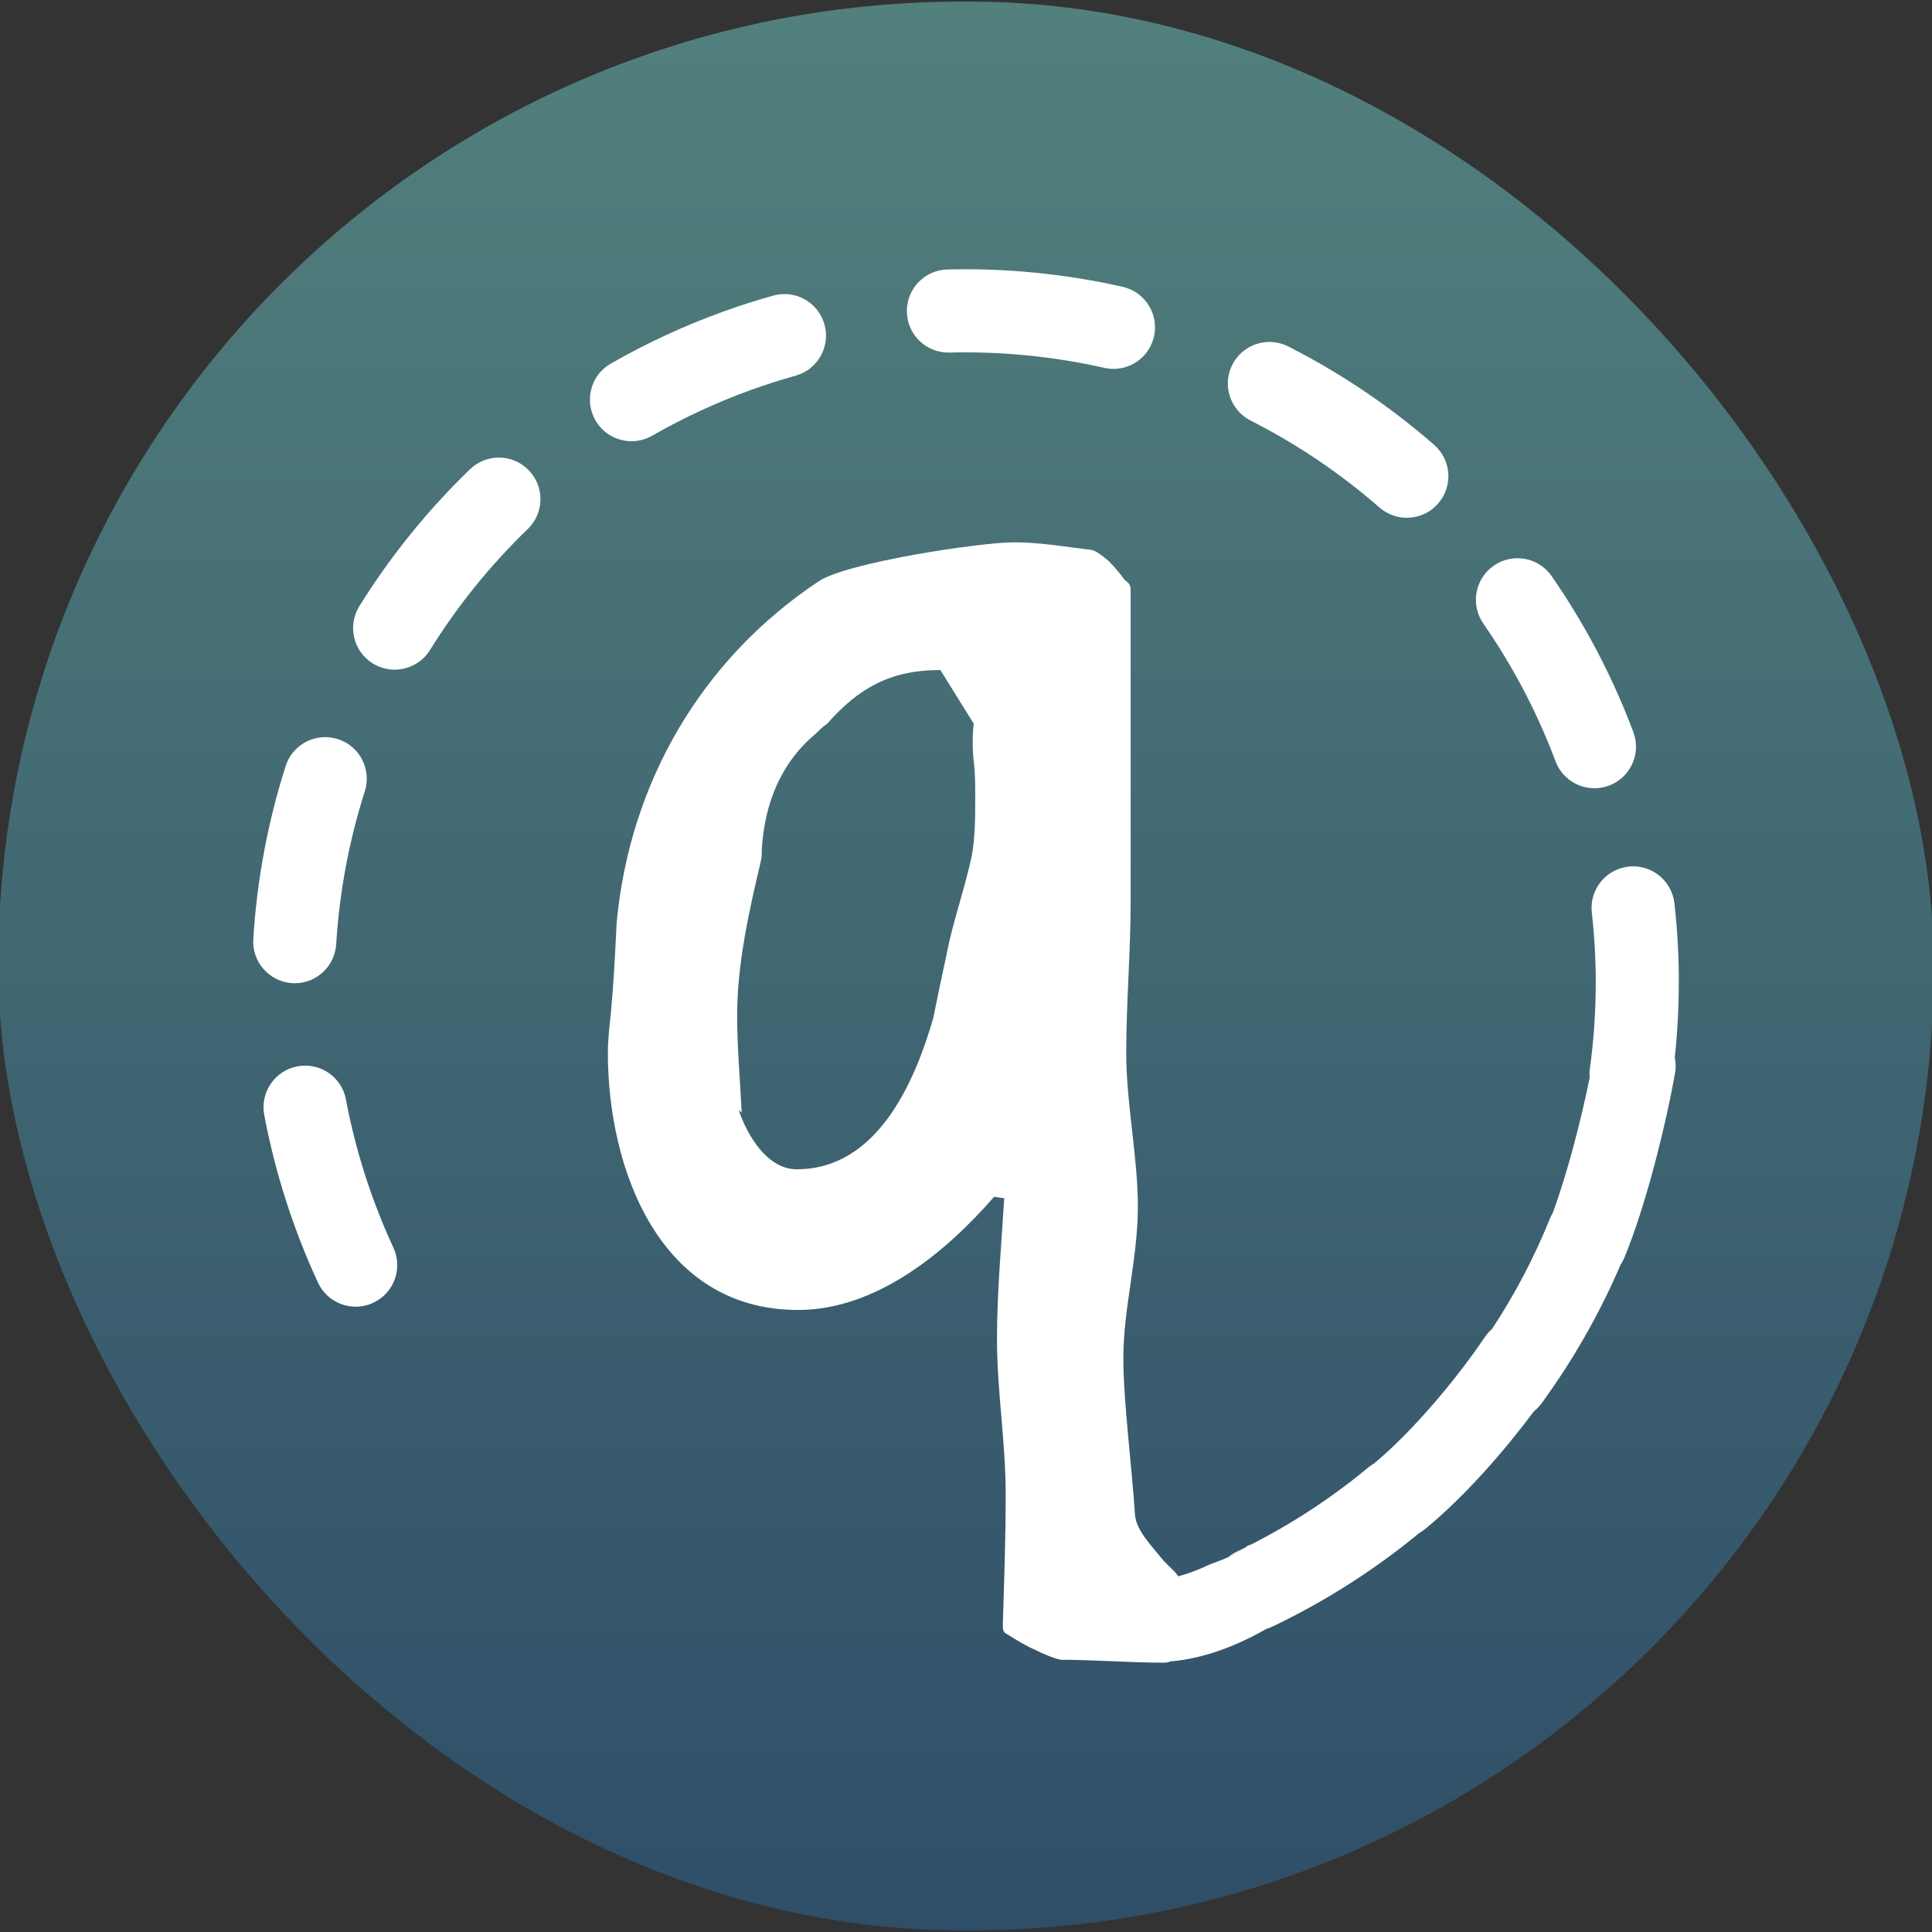 <?xml version="1.0" encoding="UTF-8"?>
<svg xmlns="http://www.w3.org/2000/svg" xmlns:xlink="http://www.w3.org/1999/xlink" id="Layer_1" data-name="Layer 1" viewBox="0 0 500 500">
  <rect x="0" y="0" width="500" height="500" fill="#333333" stroke="none"/>
  <defs>
    <style>
      .cls-1 {
        fill: url(#linear-gradient);
      }

      .cls-2 {
        fill: #fff;
      }
    </style>
    <linearGradient id="linear-gradient" x1="249.97" y1="2.5" x2="249.97" y2="501.69" gradientTransform="translate(.03 502.09) scale(1 -1)" gradientUnits="userSpaceOnUse">
      <stop offset="0" stop-color="#2f4e68"></stop>
      <stop offset="1" stop-color="#52807d"></stop>
    </linearGradient>
  </defs>
  <rect class="cls-1" x="-.47" y=".41" width="500.93" height="499.19" rx="249.59" ry="249.59"></rect>
  <g>
    <path class="cls-2" d="M75.61,254.44c.22.01.45.02.67.02,5.64,0,10.38-4.39,10.73-10.1.82-13.43,3.31-26.75,7.4-39.57,1.8-5.66-1.32-11.71-6.98-13.51-5.66-1.81-11.71,1.32-13.51,6.98-4.63,14.52-7.44,29.59-8.37,44.79-.36,5.93,4.15,11.03,10.08,11.39Z"></path>
    <path class="cls-2" d="M96.46,171.69c1.77,1.1,3.73,1.62,5.67,1.62,3.6,0,7.11-1.8,9.15-5.08,7.1-11.43,15.61-21.97,25.3-31.31,4.28-4.12,4.4-10.93.27-15.21-4.13-4.28-10.93-4.4-15.21-.27-10.96,10.58-20.6,22.5-28.64,35.44-3.13,5.05-1.59,11.68,3.46,14.81Z"></path>
    <path class="cls-2" d="M89.67,285.3l-.14-.76c-1.1-5.84-6.73-9.68-12.57-8.57-5.84,1.1-9.68,6.73-8.57,12.57l.16.86c2.84,14.67,7.46,28.98,13.74,42.53,1.82,3.93,5.71,6.24,9.77,6.24,1.51,0,3.05-.32,4.51-1,5.39-2.5,7.74-8.89,5.24-14.28-5.54-11.97-9.63-24.61-12.14-37.58Z"></path>
    <path class="cls-2" d="M392.81,175.78c3.75,6.82,7.03,13.97,9.76,21.24,1.62,4.32,5.72,6.98,10.07,6.98,1.26,0,2.53-.22,3.78-.69,5.56-2.09,8.38-8.29,6.29-13.85-3.09-8.24-6.81-16.32-11.05-24.04-3.07-5.59-6.47-11.08-10.1-16.32-3.38-4.88-10.09-6.1-14.97-2.71-4.88,3.39-6.1,10.09-2.71,14.97,3.21,4.63,6.21,9.48,8.93,14.42Z"></path>
    <path class="cls-2" d="M371.17,115.14c-11.48-10.01-24.19-18.58-37.78-25.48-5.3-2.69-11.77-.57-14.46,4.72-2.69,5.3-.57,11.77,4.72,14.46,12,6.09,23.23,13.66,33.37,22.51,2.04,1.78,4.56,2.65,7.06,2.65,3,0,5.99-1.25,8.11-3.69,3.9-4.48,3.44-11.27-1.04-15.18Z"></path>
    <path class="cls-2" d="M434.49,254.33c0-6.85-.39-13.76-1.15-20.56-.67-5.9-5.99-10.16-11.89-9.49-5.9.66-10.15,5.98-9.49,11.88.67,6.01,1.02,12.12,1.02,18.17,0,7.36-.51,14.8-1.51,22.1-.12.82-.13,1.65-.06,2.45h0c-2.25,11.1-5.84,24.97-9.54,34.96-.01.02-.01.05-.02.06-.27.45-.51.93-.72,1.43-4.03,10-9.05,19.59-14.99,28.6-.71.62-1.35,1.34-1.9,2.16-6.73,10-18.15,23.94-28.65,32.67-.55.31-1.08.67-1.58,1.09-1.46,1.22-2.95,2.41-4.42,3.55-8.02,6.19-16.64,11.65-25.67,16.25-.53.27-1.05.54-1.58.8-.33.26-.68.51-1.05.74-.72.43-1.48.84-2.23,1.22-.41.22-.82.42-1.24.6-1.52.69-3.08,1.25-4.64,1.82-2.93,1.4-5.76,2.47-8.26,3.12-.23-.29-.44-.59-.67-.92l-3-3c-3.38-4.14-7.15-7.89-7.52-12.02-.75-12.02-3.01-29.3-3.01-40.56,0-12.78,3.76-25.92,3.76-39.07s-3.01-26.68-3.01-39.81,1.14-26.29,1.14-39.07v-80c0-1.89,0-2.26-1.51-3.38-1.12-1.51-2.63-3.38-4.14-4.89-1.88-1.49-3.38-3-5.26-3-6.01-.75-12.78-1.88-19.16-1.88-9.02,0-43.59,5.26-50.72,10.13-30.44,20.28-48.84,52.21-52.23,88.27-.38,7.89-.75,15.41-1.51,23.66h-.01c-.37,3.37-.75,6.76-.75,10.13,0,29.67,13.16,66.48,49.23,66.48,20.28,0,38.33-15.02,50.72-29.29l2.63.37c-.75,12.02-1.88,24.42-1.88,36.44,0,13.52,2.25,26.66,2.25,40.19,0,10.89-.37,22.16-.74,33.43,0,1.88,0,2.25,1.49,3,1.89,1.14,4.14,2.63,6.76,3.76,2.26,1.12,4.89,2.26,6.76,2.63,9.02,0,17.66.75,26.69.75.63,0,1.21-.12,1.71-.33,6.02-.5,14.51-2.51,24.82-8.43.54-.14,1.06-.35,1.58-.6,11.8-5.63,23.03-12.55,33.39-20.54,1.54-1.2,3.1-2.44,4.63-3.7.55-.31,1.09-.68,1.6-1.1,10.4-8.57,20.69-20.52,28.04-30.37.72-.57,1.37-1.25,1.94-2.03,8.15-11.16,15.03-23.22,20.48-35.91.37-.55.69-1.16.96-1.79,5.56-13.42,10.68-34.13,13.11-47.7.25-1.39.22-2.76-.06-4.06.69-6.45,1.04-12.97,1.04-19.42ZM250.9,224.1c-1.88,7.89-4.52,15.41-6.01,23.29-1.12,5.26-2.26,10.52-3.38,16.15-4.89,16.9-14.65,39.07-35.32,39.07h-.01c-7.52,0-12.78-8.64-15.02-15.39l.75.75v-.75c-.38-7.89-1.14-16.16-1.14-24.42,0-13.15,3.01-26.68,6.02-39.44.37-1.51.37-2.26.37-3.76.75-11.64,4.89-22.16,13.9-29.67,1.12-1.12,1.88-1.88,3.01-2.63,8.26-9.38,16.53-13.9,29.3-13.9l8.64,13.9c-.37,3.01-.37,6.39,0,9.76.38,3.01.38,6.39.38,9.39,0,5.63,0,12.39-1.51,17.65Z"></path>
    <path class="cls-2" d="M322.35,400.46c-.33.26-.68.51-1.05.74-.72.43-1.48.84-2.23,1.22-.41.22-.82.42-1.24.6.68-.57,1.43-1.06,2.27-1.46.75-.36,1.51-.73,2.26-1.1Z"></path>
    <path class="cls-2" d="M290.53,74.22c-14.84-3.35-30.13-4.86-45.35-4.48-5.94.15-10.63,5.08-10.48,11.02.15,5.94,5.06,10.62,11.02,10.48,13.45-.34,26.95,1,40.07,3.96.8.18,1.6.27,2.38.27,4.92,0,9.35-3.39,10.48-8.39,1.31-5.79-2.33-11.55-8.12-12.86Z"></path>
    <path class="cls-2" d="M194.4,100.9c3.78-1.36,7.65-2.6,11.51-3.68,5.72-1.6,9.06-7.53,7.46-13.26-1.6-5.72-7.54-9.06-13.25-7.46-4.37,1.22-8.75,2.62-13.03,4.17-10.01,3.62-19.77,8.13-29.01,13.42-5.16,2.95-6.94,9.52-3.99,14.68,1.99,3.47,5.61,5.41,9.35,5.41,1.81,0,3.65-.46,5.33-1.42,8.16-4.67,16.78-8.66,25.63-11.86Z"></path>
    <path class="cls-2" d="M323.92,399.66c-.53.27-1.05.54-1.58.8.2-.16.41-.32.6-.48.25-.07.49-.14.72-.23.1-.02.18-.06.26-.1Z"></path>
  </g>
</svg>
